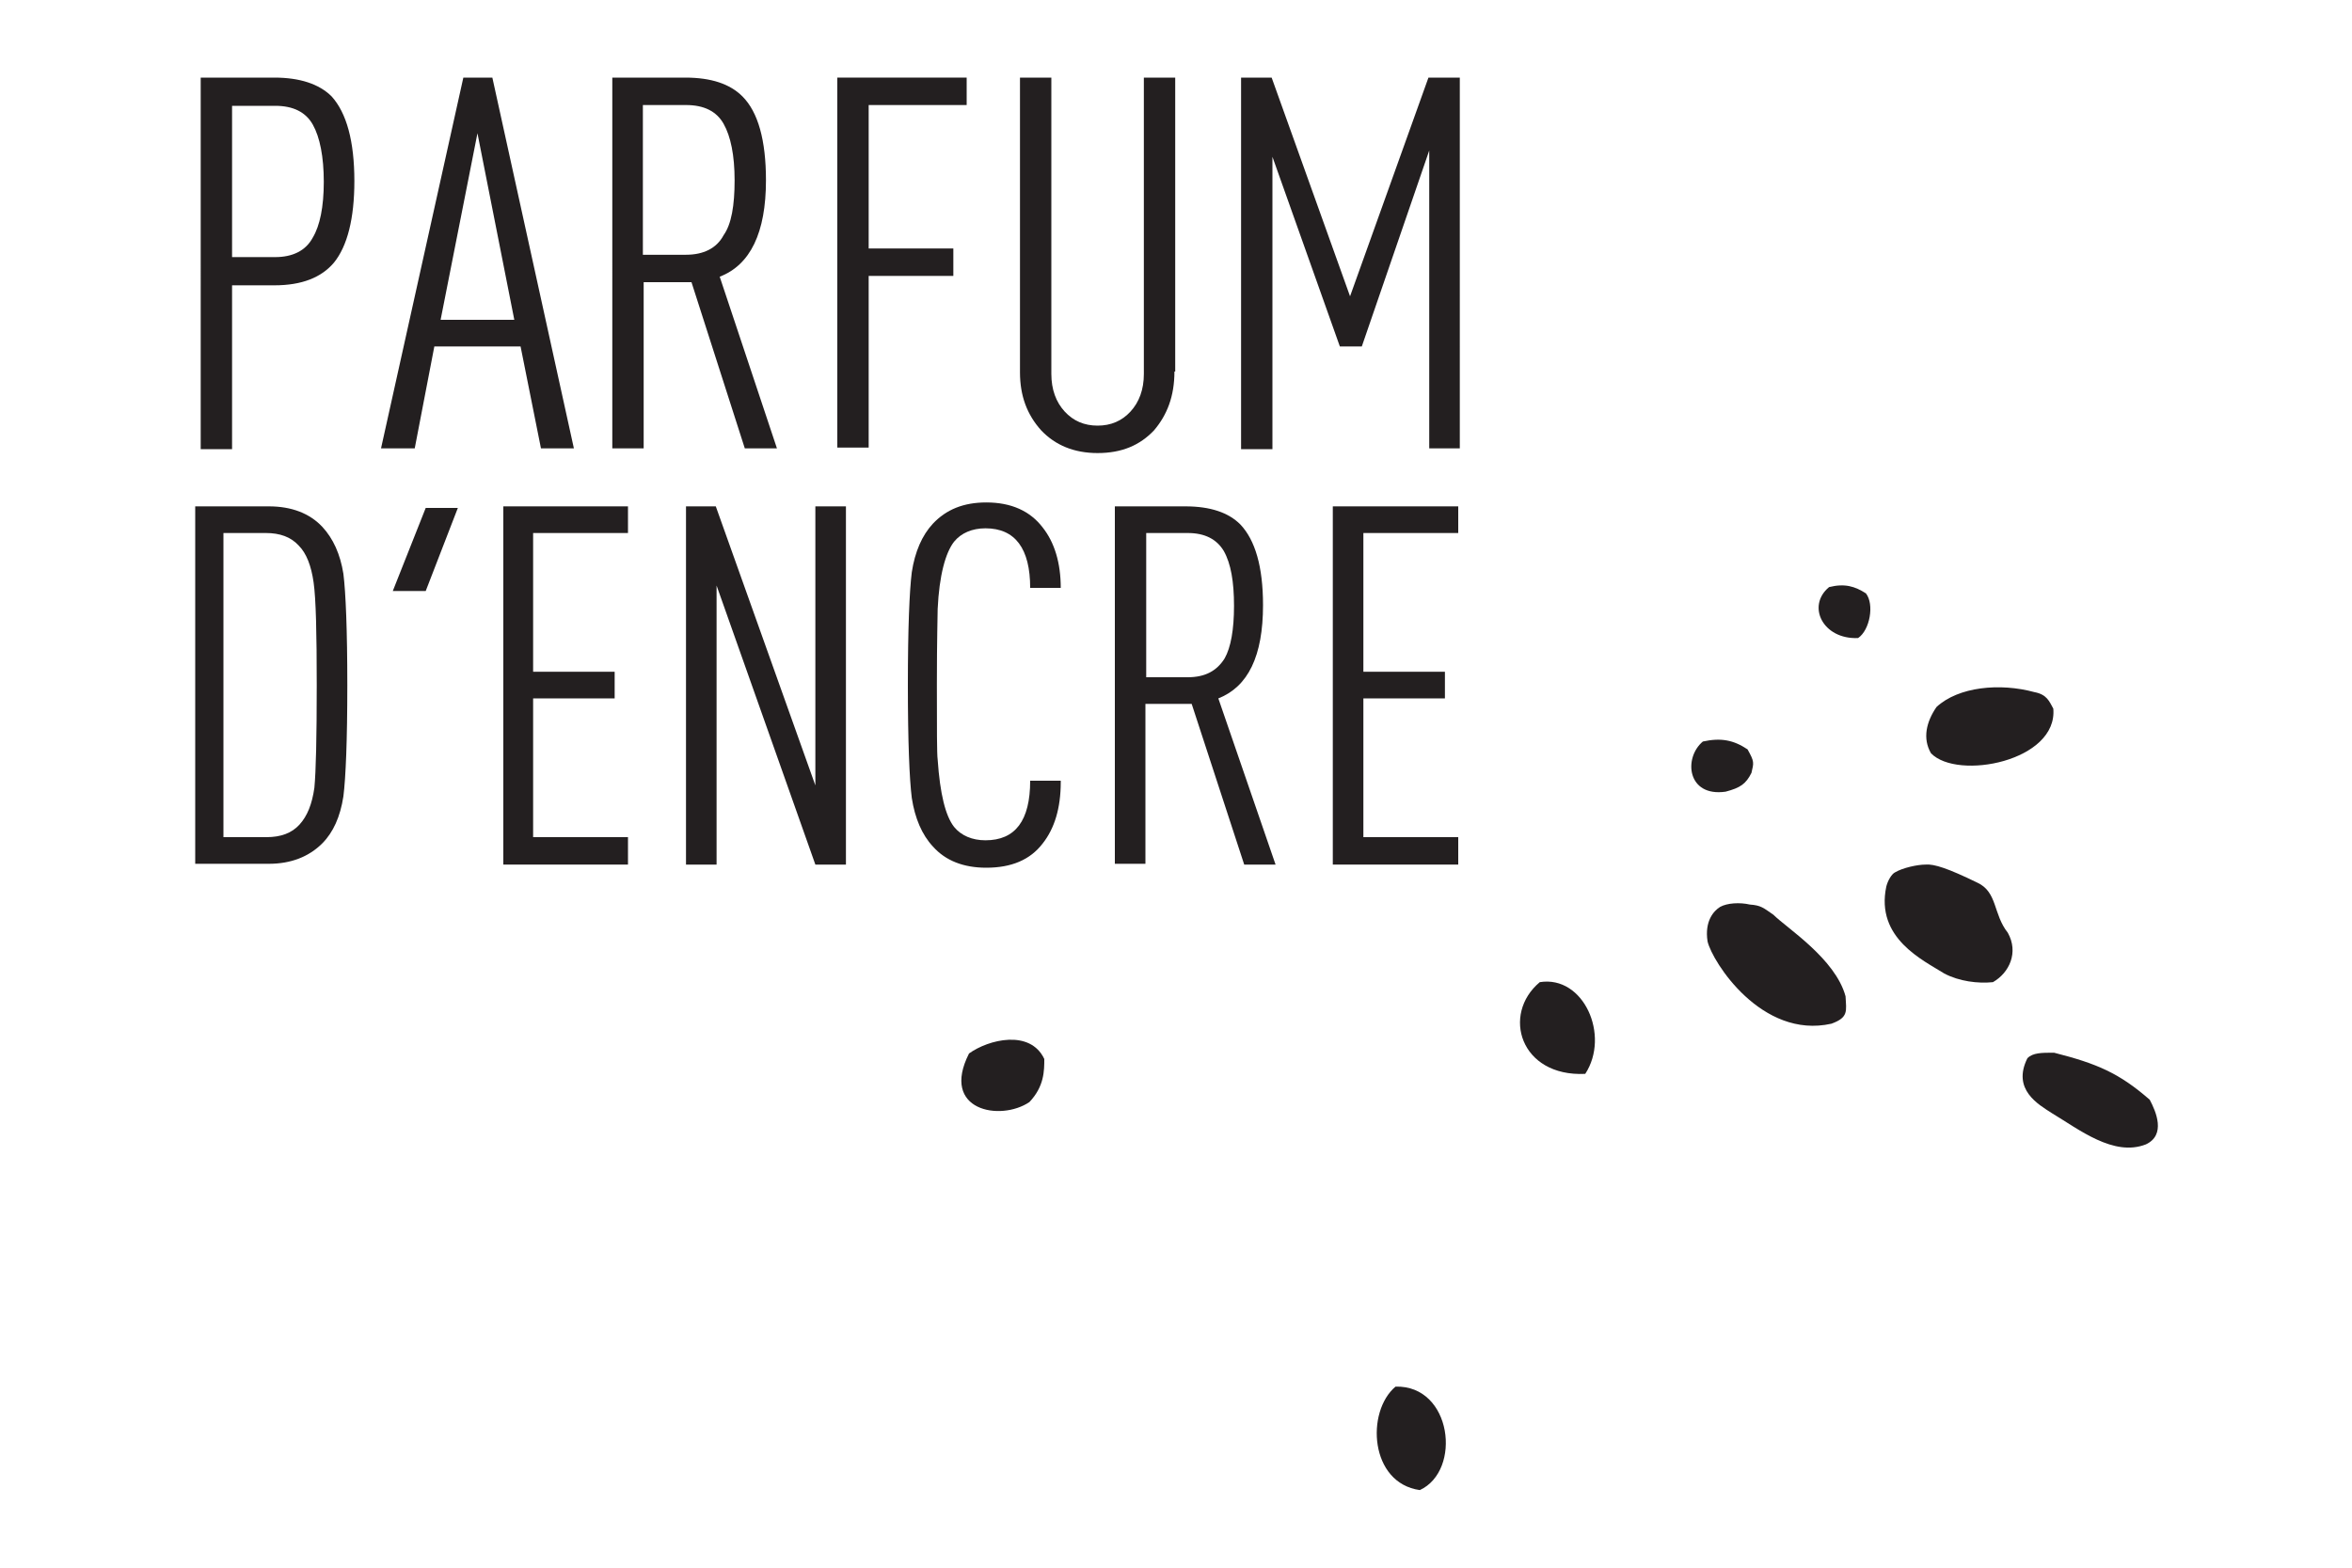 <?xml version="1.0" encoding="utf-8"?>
<!-- Generator: Adobe Illustrator 25.3.1, SVG Export Plug-In . SVG Version: 6.00 Build 0)  -->
<svg version="1.1" id="Calque_1" xmlns="http://www.w3.org/2000/svg" xmlns:xlink="http://www.w3.org/1999/xlink" x="0px" y="0px"
	 viewBox="0 0 300 200" style="enable-background:new 0 0 300 200;" xml:space="preserve">
<style type="text/css">
	.st0{fill:#231F20;}
	.st1{fill-rule:evenodd;clip-rule:evenodd;fill:#231F20;}
</style>
<g>
	<g>
		<path class="st0" d="M45.2,23.1c0,4.8-0.9,8.3-2.6,10.4c-1.6,1.9-4.1,2.9-7.6,2.9h-5.4v20.9h-4V9.9H35c3.2,0,5.7,0.8,7.3,2.4
			C44.2,14.4,45.2,18,45.2,23.1z M41.3,23.2c0-3.2-0.5-5.7-1.4-7.3c-0.9-1.6-2.5-2.4-4.8-2.4h-5.5v19.3h5.5c2.2,0,3.9-0.8,4.8-2.5
			C40.8,28.8,41.3,26.4,41.3,23.2z"/>
		<path class="st0" d="M73.2,57.2H69l-2.6-13h-11l-2.5,13h-4.3L59.1,9.9h3.7L73.2,57.2z M65.6,40.8L60.9,17l-4.7,23.8H65.6z"/>
		<path class="st0" d="M99.1,57.2H95L88.2,36h-6.1v21.2h-4V9.9h9.3c3.3,0,5.7,0.8,7.3,2.4c2,2,3,5.6,3,10.7c0,6.7-2,10.8-5.9,12.3
			L99.1,57.2z M93.7,23c0-3.2-0.5-5.6-1.4-7.2c-0.9-1.6-2.5-2.4-4.8-2.4h-5.5v19.1h5.5c2.2,0,3.9-0.8,4.8-2.5
			C93.3,28.6,93.7,26.2,93.7,23z"/>
		<path class="st0" d="M123.3,13.4h-12.5v18.3h10.8v3.5h-10.8v21.9h-4V9.9h16.5V13.4z"/>
		<path class="st0" d="M149.8,47.4c0,3.1-0.9,5.5-2.6,7.5c-1.8,1.9-4.1,2.9-7.2,2.9c-3,0-5.4-1-7.2-2.9c-1.8-2-2.7-4.4-2.7-7.4V9.9
			h4v37.8c0,2,0.6,3.6,1.7,4.8c1.1,1.2,2.5,1.8,4.2,1.8c1.7,0,3.1-0.6,4.2-1.8c1.1-1.2,1.7-2.8,1.7-4.8V9.9h4V47.4z"/>
		<path class="st0" d="M186.3,57.2h-4V19.2l-8.6,25h-2.8L162.3,20v37.3h-4V9.9h3.9l10,27.9l10-27.9h4V57.2z"/>
	</g>
	<g>
		<path class="st0" d="M44.3,87.4c0,7.1-0.2,11.8-0.5,14.2c-0.4,2.6-1.3,4.6-2.7,6c-1.7,1.7-4,2.6-6.8,2.6h-9.4V64.6h9.4
			c2.9,0,5.2,0.9,6.8,2.6c1.4,1.5,2.3,3.5,2.7,6C44.1,75.6,44.3,80.4,44.3,87.4z M40.4,87.4c0-6.6-0.1-11-0.4-13.1
			c-0.3-2.1-0.9-3.7-1.9-4.7c-1-1.1-2.4-1.6-4.2-1.6h-5.4v38.8H34c1.8,0,3.2-0.5,4.2-1.6c1-1.1,1.6-2.6,1.9-4.7
			C40.3,98.4,40.4,94.1,40.4,87.4z"/>
		<path class="st0" d="M80.1,110.3H64.2V64.6h15.9V68H68v17.7h10.4v3.4H68v17.7h12.1V110.3z"/>
		<path class="st0" d="M107.9,110.3H104L91.4,74.7v35.6h-3.9V64.6h3.8l12.7,35.6V64.6h3.9V110.3z"/>
		<path class="st0" d="M135.3,99.8c0,3.3-0.8,5.9-2.3,7.8c-1.6,2.1-4,3.1-7.2,3.1c-2.9,0-5.2-0.9-6.8-2.7c-1.4-1.5-2.3-3.6-2.7-6.2
			c-0.3-2.4-0.5-7.2-0.5-14.4c0-7.2,0.2-12,0.5-14.4c0.4-2.6,1.3-4.7,2.7-6.2c1.7-1.8,3.9-2.7,6.8-2.7c3.2,0,5.6,1.1,7.2,3.2
			c1.5,1.9,2.3,4.5,2.3,7.7h-3.9c0-5-1.9-7.6-5.7-7.6c-1.7,0-3.1,0.6-4,1.7c-1.1,1.4-1.9,4.3-2.1,8.6c0,0.7-0.1,3.9-0.1,9.6
			c0,5.7,0,8.9,0.1,9.6c0.3,4.4,1,7.2,2.1,8.6c0.9,1.1,2.3,1.7,4,1.7c3.8,0,5.7-2.5,5.7-7.6H135.3z"/>
		<path class="st0" d="M162.7,110.3h-4L152,89.8h-5.9v20.4h-3.9V64.6h9c3.2,0,5.5,0.8,7,2.3c1.9,2,2.9,5.4,2.9,10.3
			c0,6.5-1.9,10.4-5.7,11.9L162.7,110.3z M157.4,77.3c0-3.1-0.4-5.4-1.3-7c-0.9-1.5-2.4-2.3-4.6-2.3h-5.3v18.4h5.3
			c2.2,0,3.7-0.8,4.7-2.4C157,82.6,157.4,80.3,157.4,77.3z"/>
		<path class="st0" d="M186,110.3H170V64.6H186V68h-12.1v17.7h10.4v3.4h-10.4v17.7H186V110.3z"/>
	</g>
	<g>
		<path class="st1" d="M133.2,135.1c0,1.5,0,3.5-1.9,5.5c-3.7,2.5-11.4,1.1-7.7-6.2C126.1,132.6,131.4,131.3,133.2,135.1z"/>
		<path class="st1" d="M181.1,190.1c-6.4-0.9-6.9-10-3.1-13.2C185.2,176.7,186.5,187.6,181.1,190.1z"/>
		<path class="st1" d="M196.4,125.3c5.6-0.9,9,6.8,5.8,11.7C193.9,137.4,191.5,129.4,196.4,125.3z"/>
		<path class="st1" d="M217.2,94.6c2.3-0.5,3.9-0.2,5.7,1c0.9,1.6,0.8,1.7,0.5,3c-0.7,1.4-1.4,1.9-3.3,2.4
			C215.2,101.7,214.7,96.7,217.2,94.6z"/>
		<path class="st1" d="M223.2,115.4c1.4,0.1,1.7,0.4,3,1.3c1.7,1.7,7.9,5.6,9.2,10.4c0.1,1.9,0.4,2.7-1.8,3.5
			c-8.9,2-15.2-7.9-15.8-10.5c-0.4-2.6,0.8-3.9,1.6-4.4C220.3,115.2,221.9,115.1,223.2,115.4z"/>
		<path class="st1" d="M233.3,74.9c2-0.5,3.3-0.1,4.7,0.8c1.1,1.4,0.5,4.7-1,5.7C232.5,81.6,230.4,77.3,233.3,74.9z"/>
		<path class="st1" d="M241.7,111.3c1-0.6,2.9-1,3.9-1c1.1-0.1,2.9,0.5,6.6,2.3c2.6,1.2,2,4,3.9,6.4c1.4,2.5,0.2,5.1-1.9,6.3
			c-1.9,0.2-4.3-0.1-6.2-1.1c-2.7-1.7-8.8-4.5-7.4-11.1C240.8,112.3,241.3,111.5,241.7,111.3z"/>
		<path class="st1" d="M247,90.2c2.8-2.6,8.1-3.1,12.5-1.9c1.6,0.3,1.9,1.2,2.4,2.1c0.6,6.7-12.2,9.2-15.6,5.7
			C245.2,94.2,245.7,92.1,247,90.2z"/>
		<path class="st1" d="M258.6,135c0.7-0.7,1.8-0.7,3.4-0.7c5.5,1.4,8.3,2.6,12.2,6c0.8,1.5,2.1,4.5-0.5,5.7c-4.1,1.6-8.5-1.9-12-4
			C260,140.9,256.6,139,258.6,135z"/>
	</g>
	<g>
		<path class="st0" d="M54.3,75.4h-4.2l4.2-10.6h4.1L54.3,75.4z"/>
	</g>
</g>
</svg>

